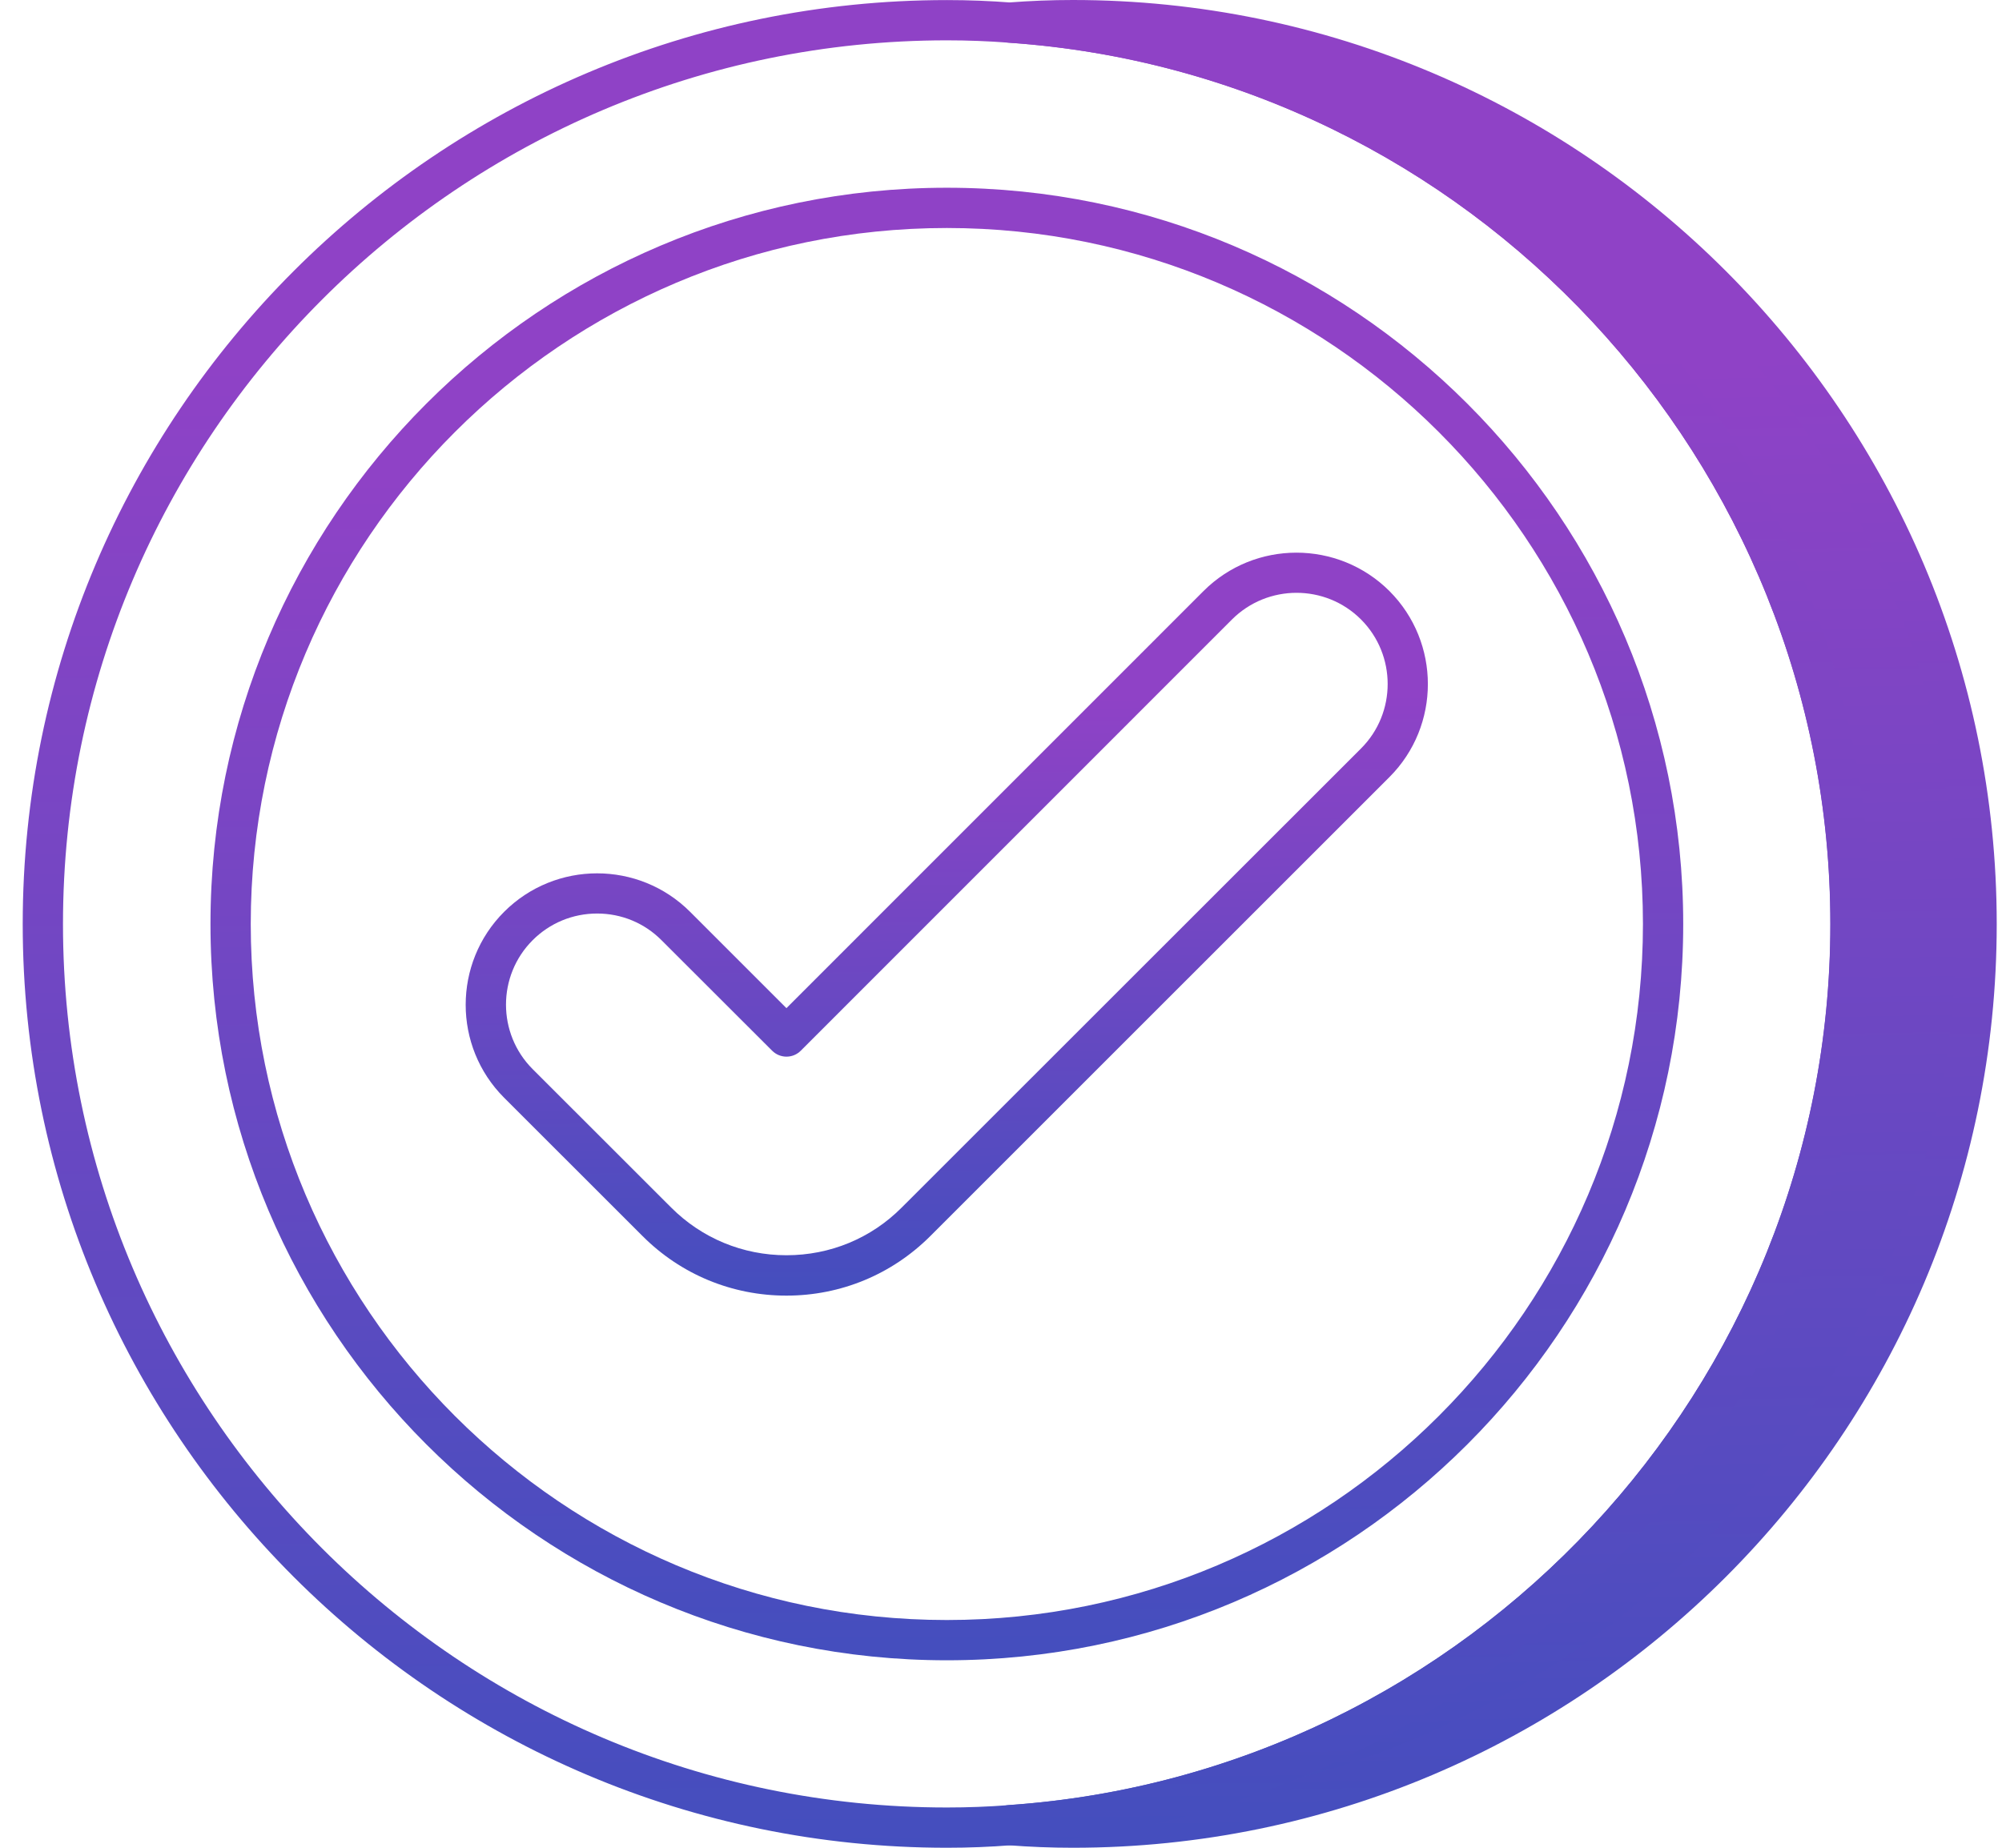<?xml version="1.0" encoding="UTF-8"?> <svg xmlns="http://www.w3.org/2000/svg" width="52" height="48" viewBox="0 0 52 48" fill="none"><path d="M51.338 24.006C51.338 36.972 40.834 47.476 27.868 47.476C27.324 47.476 26.78 47.454 26.234 47.413C38.435 46.577 48.062 36.415 48.062 24.006C48.062 11.595 38.435 1.424 26.234 0.587C26.778 0.546 27.322 0.524 27.868 0.524C40.834 0.524 51.338 11.043 51.338 24.006Z" fill="url(#paint0_linear_92_571)"></path><path d="M27.868 48C27.309 48 26.753 47.978 26.196 47.935C25.923 47.916 25.711 47.686 25.713 47.411C25.713 47.138 25.927 46.91 26.2 46.891C38.167 46.07 47.541 36.018 47.541 24.005C47.541 11.986 38.167 1.93 26.2 1.109C25.927 1.09 25.713 0.862 25.713 0.589C25.713 0.316 25.923 0.087 26.196 0.065C26.755 0.022 27.312 0 27.868 0C41.1 0.002 51.863 10.771 51.863 24.005C51.863 37.235 41.101 48 27.868 48ZM33.689 1.796C42.45 5.403 48.587 14.062 48.587 24.006C48.587 33.945 42.448 42.602 33.685 46.209C43.531 43.626 50.817 34.651 50.817 24.006C50.817 13.358 43.533 4.381 33.689 1.796Z" fill="url(#paint1_linear_92_571)"></path><path d="M24.595 48C11.359 48 0.59 37.235 0.59 24.005C0.59 10.771 11.359 0.002 24.595 0.002C25.163 0.002 25.719 0.024 26.276 0.067C38.787 0.925 48.587 11.44 48.587 24.005C48.587 36.565 38.784 47.077 26.272 47.934C25.719 47.978 25.16 48 24.595 48ZM24.595 1.048C11.935 1.048 1.636 11.347 1.636 24.006C1.636 36.659 11.935 46.954 24.595 46.954C25.137 46.954 25.668 46.934 26.198 46.893C38.169 46.072 47.543 36.018 47.543 24.005C47.543 11.986 38.169 1.93 26.203 1.109C25.668 1.068 25.134 1.048 24.595 1.048Z" fill="url(#paint2_linear_92_571)"></path><path d="M24.593 43.13C14.047 43.13 5.467 34.551 5.467 24.003C5.467 13.457 14.046 4.877 24.593 4.877C35.139 4.877 43.72 13.456 43.72 24.003C43.72 34.552 35.139 43.13 24.593 43.13ZM24.593 5.923C14.624 5.923 6.513 14.034 6.513 24.003C6.513 33.973 14.624 42.084 24.593 42.084C34.563 42.084 42.674 33.973 42.674 24.003C42.674 14.034 34.563 5.923 24.593 5.923Z" fill="url(#paint3_linear_92_571)"></path><path d="M20.427 33.657C19.013 33.657 17.685 33.106 16.69 32.11L13.094 28.516C11.762 27.184 11.764 25.017 13.094 23.687C14.426 22.355 16.591 22.353 17.925 23.687L20.427 26.189L31.259 15.355C32.589 14.025 34.755 14.023 36.09 15.355C37.42 16.688 37.42 18.854 36.09 20.186L24.164 32.11C23.167 33.106 21.84 33.657 20.427 33.657ZM15.51 23.731C14.877 23.731 14.281 23.978 13.835 24.424C12.912 25.347 12.912 26.85 13.835 27.773L17.431 31.367C18.228 32.166 19.294 32.608 20.427 32.608C21.562 32.608 22.626 32.169 23.423 31.367L35.351 19.444C36.274 18.521 36.274 17.017 35.351 16.092C34.426 15.167 32.923 15.171 32 16.092L20.798 27.296C20.594 27.5 20.263 27.5 20.057 27.296L17.184 24.426C16.738 23.977 16.142 23.731 15.51 23.731Z" fill="url(#paint4_linear_92_571)"></path><defs><linearGradient id="paint0_linear_92_571" x1="38.786" y1="47.476" x2="38.157" y2="9.69" gradientUnits="userSpaceOnUse"><stop stop-color="#444EBE"></stop><stop offset="1" stop-color="#8F42C6"></stop></linearGradient><linearGradient id="paint1_linear_92_571" x1="38.788" y1="48" x2="38.157" y2="9.37" gradientUnits="userSpaceOnUse"><stop stop-color="#444EBE"></stop><stop offset="1" stop-color="#8F42C6"></stop></linearGradient><linearGradient id="paint2_linear_92_571" x1="24.588" y1="48" x2="24.245" y2="9.364" gradientUnits="userSpaceOnUse"><stop stop-color="#444EBE"></stop><stop offset="1" stop-color="#8F42C6"></stop></linearGradient><linearGradient id="paint3_linear_92_571" x1="24.593" y1="43.13" x2="24.319" y2="12.338" gradientUnits="userSpaceOnUse"><stop stop-color="#444EBE"></stop><stop offset="1" stop-color="#8F42C6"></stop></linearGradient><linearGradient id="paint4_linear_92_571" x1="24.591" y1="33.657" x2="24.485" y2="18.121" gradientUnits="userSpaceOnUse"><stop stop-color="#444EBE"></stop><stop offset="1" stop-color="#8F42C6"></stop></linearGradient></defs></svg> 